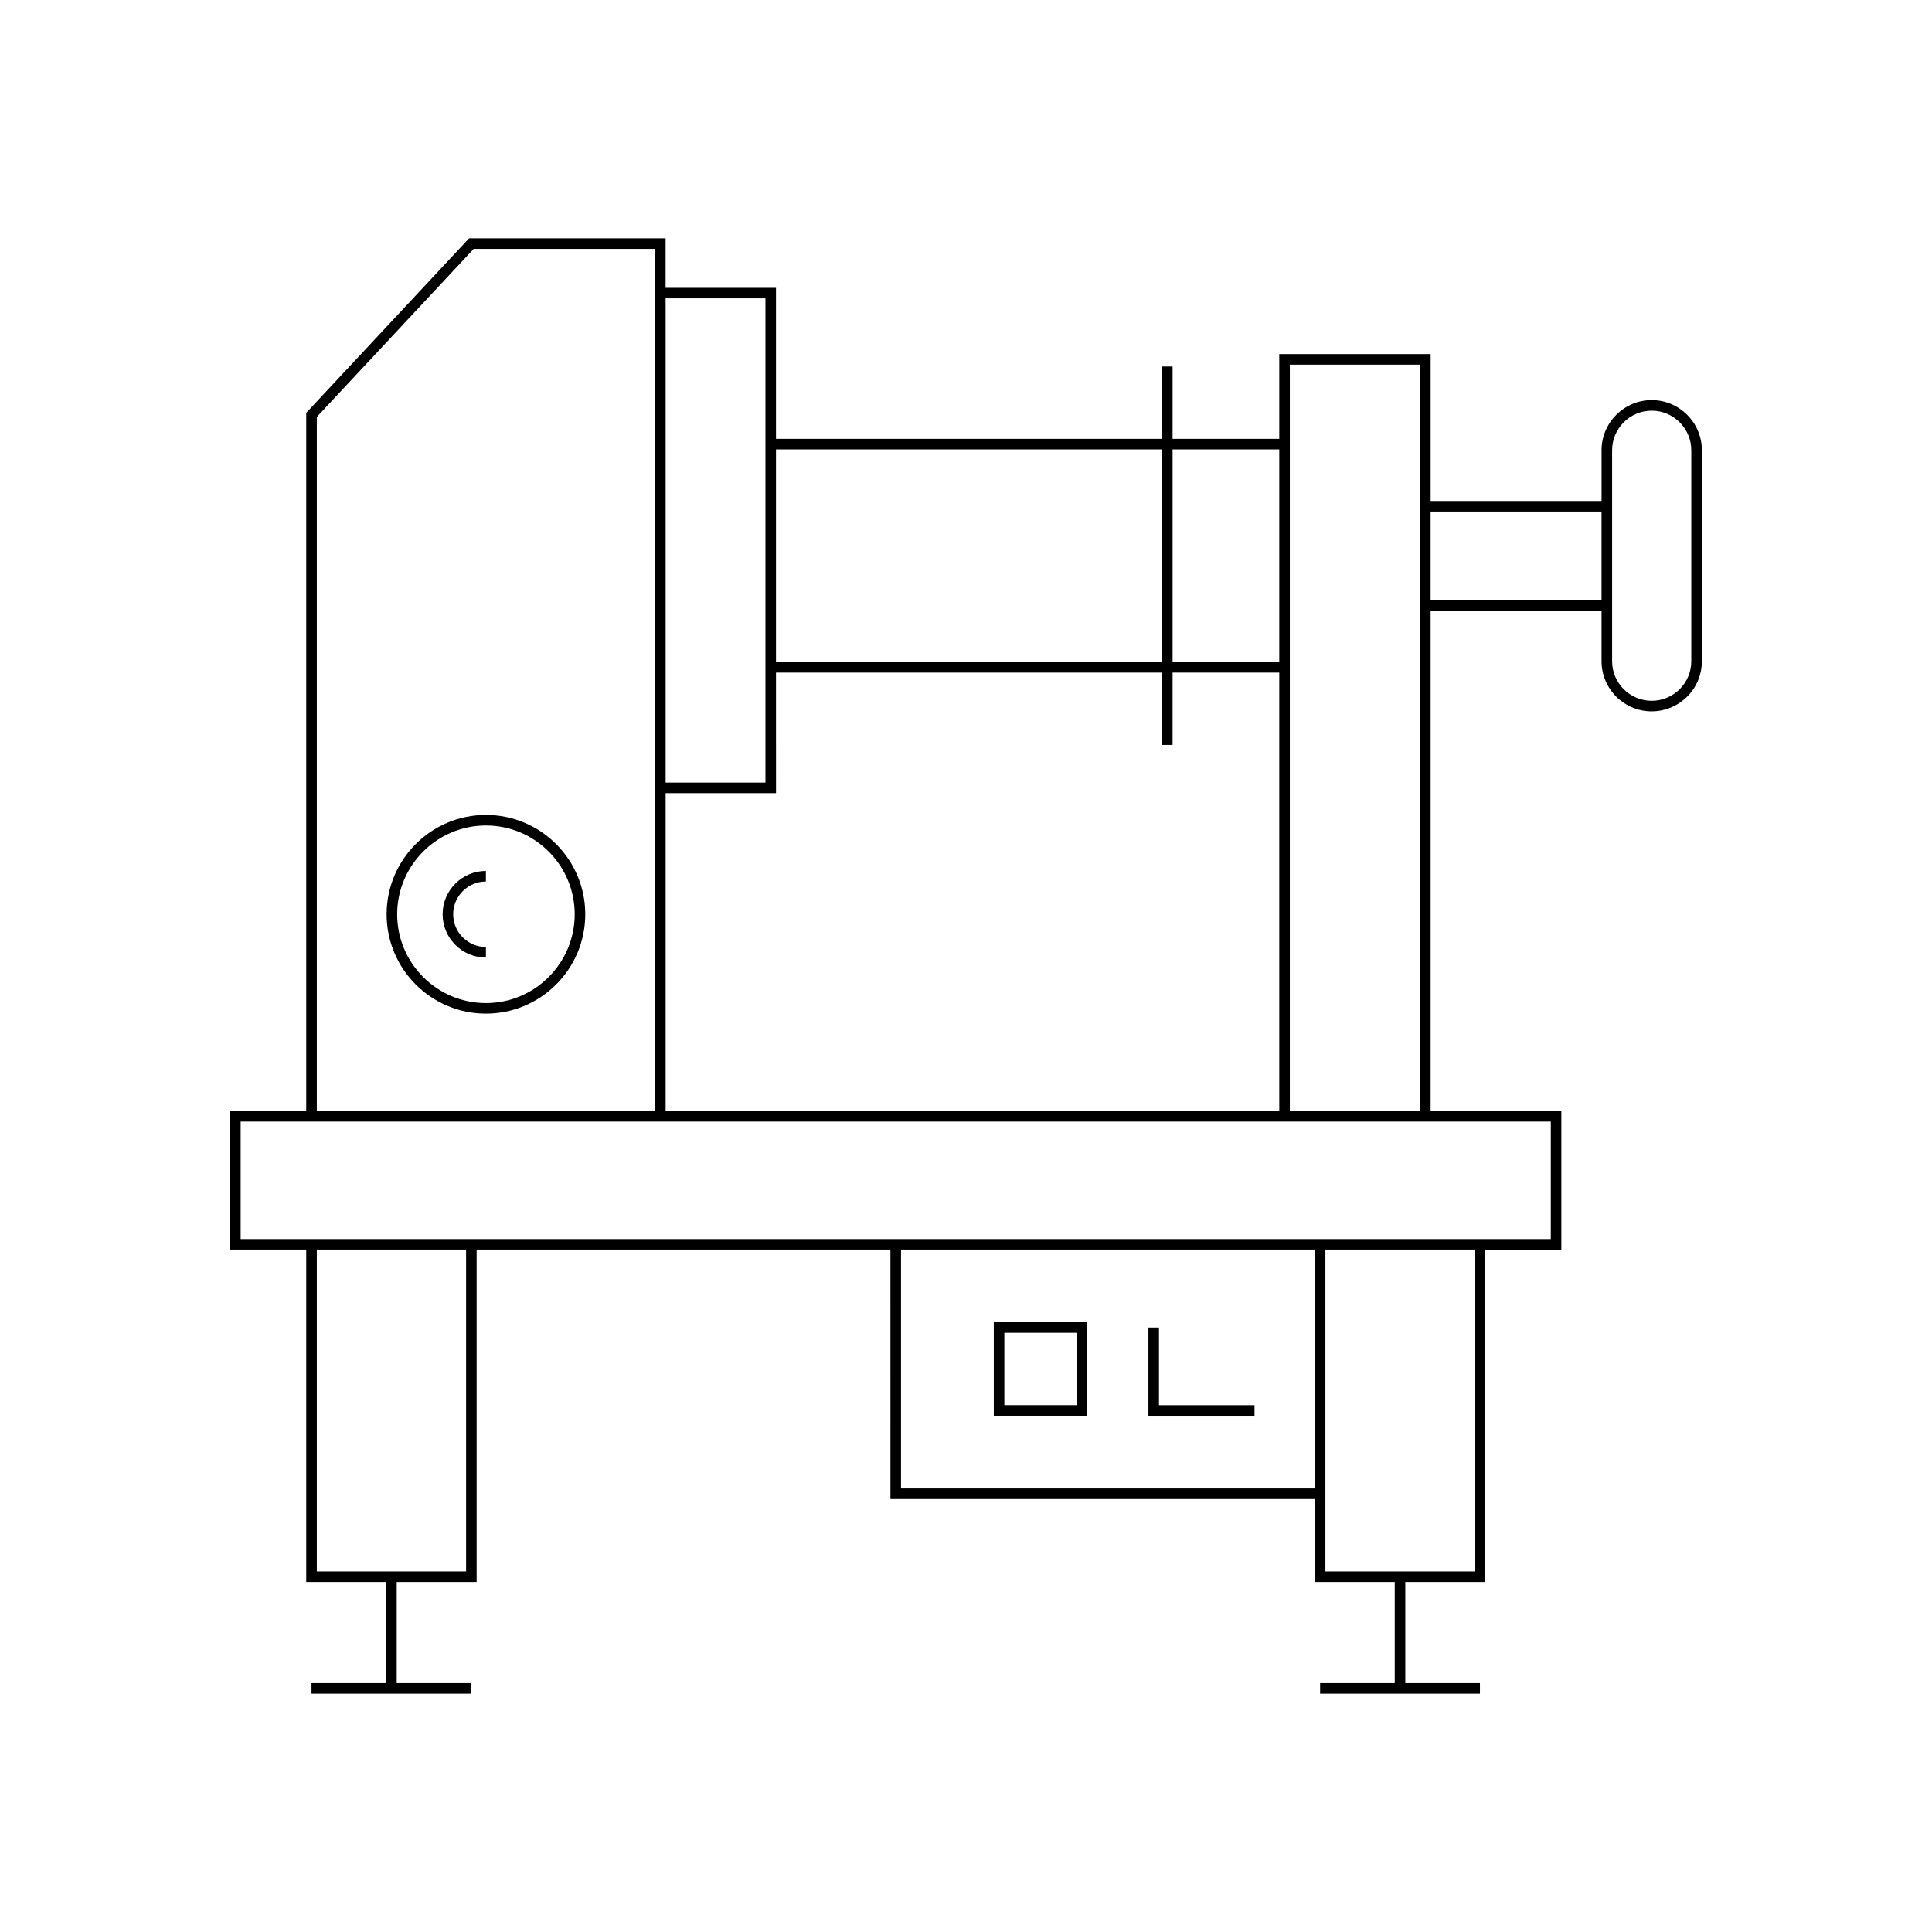 <?xml version="1.0" encoding="UTF-8"?>
<!-- Uploaded to: SVG Repo, www.svgrepo.com, Generator: SVG Repo Mixer Tools -->
<svg fill="#000000" width="800px" height="800px" version="1.1" viewBox="144 144 512 512" xmlns="http://www.w3.org/2000/svg">
 <g>
  <path d="m432.14 494.41h-24.777v24.781h24.777zm-2.797 21.98h-19.18v-19.184h19.18z"/>
  <path d="m476.46 516.4h-25.32v-20.59h-2.797v23.387h28.117z"/>
  <path d="m581.72 332.51c7.328 0 13.293-5.961 13.293-13.289v-55.898c0-7.328-5.965-13.289-13.293-13.289s-13.289 5.961-13.289 13.289v13.438l-45.297-0.004v-38.918h-40.117v22.461h-28.27v-19.176h-2.801v19.176l-102.3-0.004v-40.02h-29.254v-13.113h-52.082l-42.777 45.832-0.379 0.402v185.03h-20.176v36.723h20.176v88.098h21.18v26.793h-19.781v2.801h42.359v-2.801h-19.781v-26.793h21.18v-88.098h109.66l0.008 66.113h112.46v21.988h21.18v26.793h-19.781v2.801h42.359v-2.801h-19.781v-26.793h21.18v-88.098h20.176v-36.723l-34.645-0.004v-132.64h45.297v13.438c0 7.328 5.961 13.289 13.289 13.289zm-95.902-91.875h34.52v197.79h-34.52zm-31.07 22.461h28.27v56.348h-28.27zm-105.1 0h102.3v56.348h-102.3zm-29.25-40.023h26.453v128.32h-26.453zm0 131.12h29.254l-0.004-31.949h102.3v19.176h2.801v-19.176h28.27v116.18l-162.62-0.004zm-92.438-99.691 41.57-44.539h48.07v228.46l-89.641-0.004zm39.562 305.95h-39.562v-85.301h39.562zm224.92-21.988h-109.66v-63.312h109.66zm42.363 21.988h-39.562v-85.301h39.562zm20.172-119.22v31.125h-347.2v-31.125zm13.449-138.24h-45.297v-23.426h45.297zm2.801-39.664c0-5.785 4.707-10.492 10.492-10.492s10.492 4.707 10.492 10.492v55.898c0 5.785-4.707 10.492-10.492 10.492s-10.492-4.707-10.492-10.492z"/>
  <path d="m272.78 359.97c-14.516 0-26.324 11.809-26.324 26.324s11.809 26.32 26.324 26.32 26.32-11.809 26.32-26.32c0-14.516-11.809-26.324-26.32-26.324zm0 49.848c-12.973 0-23.527-10.555-23.527-23.523 0-12.973 10.555-23.527 23.527-23.527 12.969 0 23.523 10.555 23.523 23.527 0 12.969-10.555 23.523-23.523 23.523z"/>
  <path d="m261.3 386.29c0 6.324 5.148 11.473 11.473 11.473v-2.801c-4.785 0-8.676-3.891-8.676-8.672 0-4.785 3.891-8.676 8.676-8.676v-2.801c-6.324 0.004-11.473 5.148-11.473 11.477z"/>
 </g>
</svg>